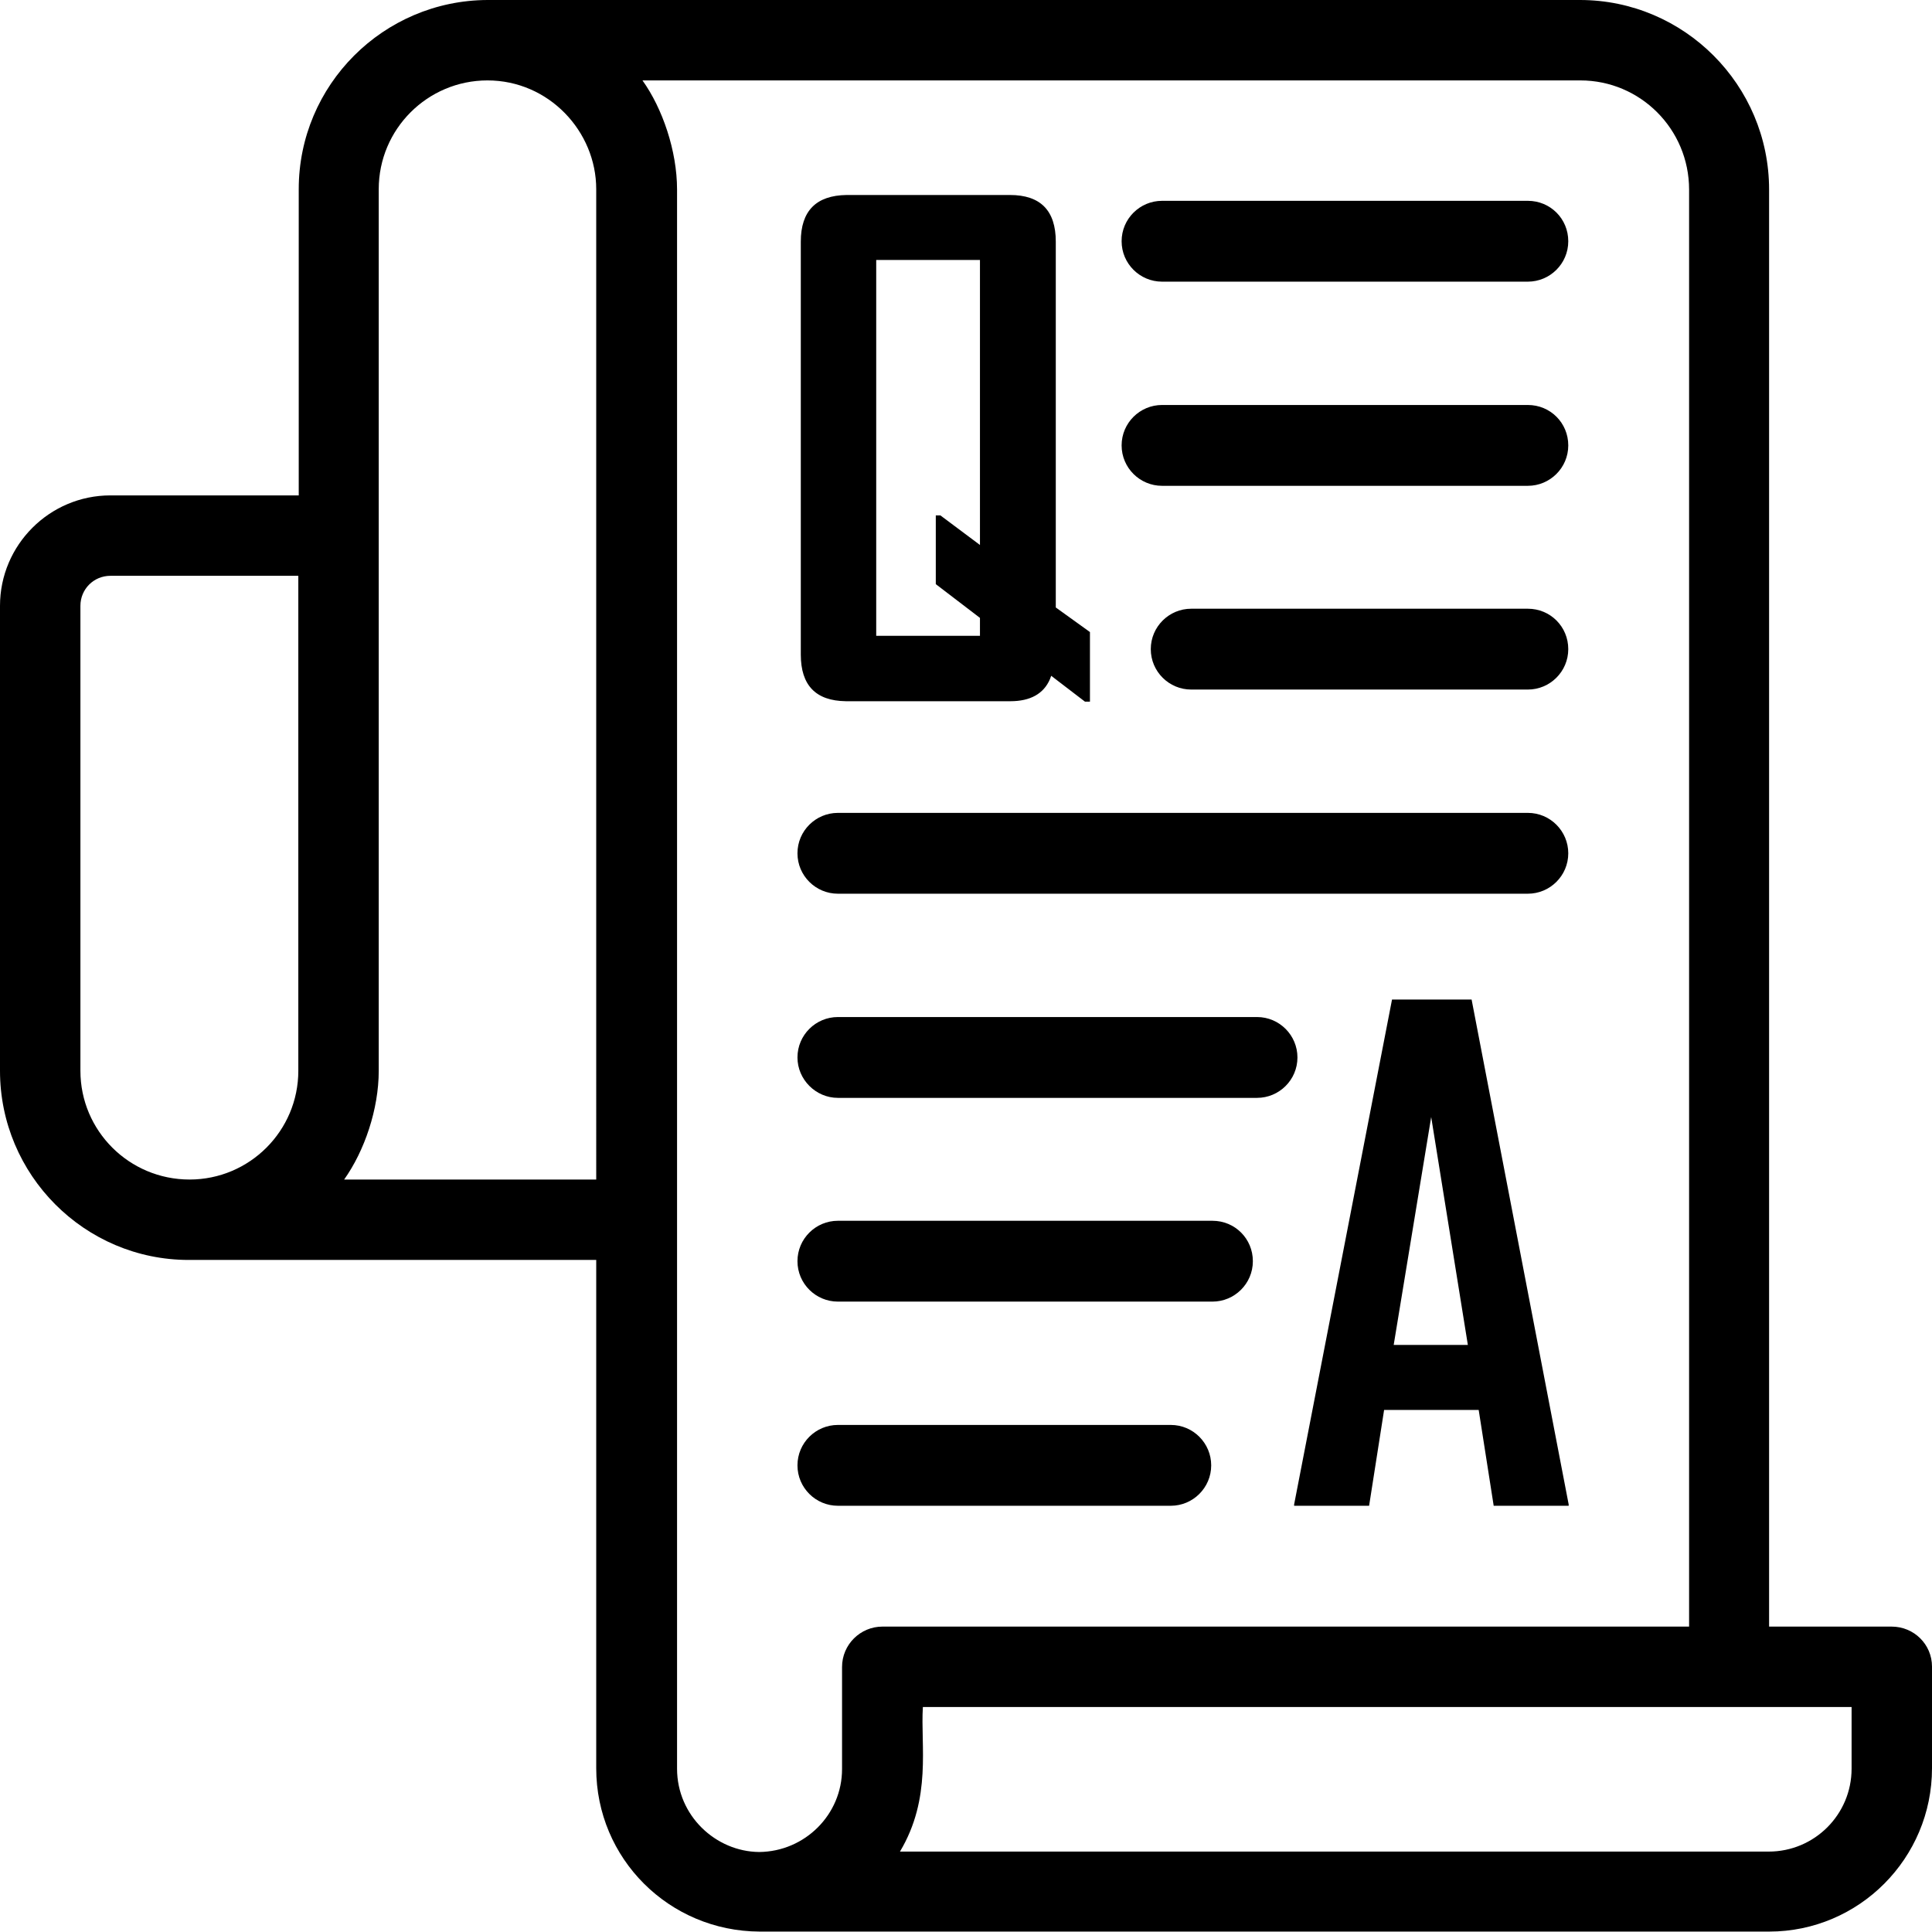 <?xml version="1.0" encoding="UTF-8"?>
<!-- Generator: Adobe Illustrator 27.9.0, SVG Export Plug-In . SVG Version: 6.00 Build 0)  -->
<svg xmlns="http://www.w3.org/2000/svg" xmlns:xlink="http://www.w3.org/1999/xlink" version="1.1" id="Layer_1" x="0px" y="0px" viewBox="0 0 463.7 463.7" style="enable-background:new 0 0 463.7 463.7;" xml:space="preserve">
<g id="_x35_">
	<path d="M454,390.4h-29.4V45.5c0-25.1-20.4-45.5-45.4-45.5H117l0,0C92,0.1,71.7,20.4,71.7,45.4v73.5H26.5   C11.9,118.9,0,130.8,0,145.4V257c0,25,20.3,45.4,45.3,45.4c0,0,0,0,0.1,0h97.7v122c0,21.7,17.5,39.1,39.2,39.2c0,0,0,0,0.1,0h242.2   c21.6,0,39.1-17.6,39.1-39.2V400C463.7,394.7,459.4,390.4,454,390.4z M19.3,257V145.4c0-4,3.2-7.2,7.2-7.2h45.1V257   c0,14.4-11.7,26.1-26.1,26.1C31,283.1,19.3,271.4,19.3,257z M143.1,283.1H82.6c4.9-6.9,8.3-16.9,8.3-26.1V45.4   c0-14.4,11.7-26.1,26.1-26.1c14.7,0,26.1,12.2,26.1,26.1V283.1z M162.5,424.5v-379c0-9.3-3.5-19.5-8.3-26.2h225.1   c14.4,0,26.1,11.7,26.1,26.2v344.9H211.8c-5.3,0-9.7,4.3-9.7,9.7v24.5c0,10.9-8.9,19.8-19.9,19.9   C171.8,444.4,162.5,435.8,162.5,424.5z M444.4,424.5c0,11-8.9,19.9-19.9,19.9H216c7.7-12.9,4.9-25.5,5.5-34.7h222.9V424.5z"></path>
	<path d="M201.1,361.4H281c5.3,0,9.7-4.3,9.7-9.7c0-5.3-4.3-9.7-9.7-9.7h-79.9c-5.3,0-9.7,4.3-9.7,9.7   C191.4,357.1,195.8,361.4,201.1,361.4z"></path>
	<path d="M278.9,67.6h87.8c5.3,0,9.7-4.3,9.7-9.7s-4.3-9.7-9.7-9.7h-87.8c-5.3,0-9.7,4.3-9.7,9.7S273.6,67.6,278.9,67.6z"></path>
	<path d="M278.9,116.6h87.8c5.3,0,9.7-4.3,9.7-9.7s-4.3-9.7-9.7-9.7h-87.8c-5.3,0-9.7,4.3-9.7,9.7S273.6,116.6,278.9,116.6z"></path>
	<path d="M285.9,165.5h80.8c5.3,0,9.7-4.3,9.7-9.7s-4.3-9.7-9.7-9.7h-80.8c-5.3,0-9.7,4.3-9.7,9.7S280.6,165.5,285.9,165.5z"></path>
	<path d="M201.1,214.5h165.6c5.3,0,9.7-4.3,9.7-9.7c0-5.3-4.3-9.7-9.7-9.7H201.1c-5.3,0-9.7,4.3-9.7,9.7   C191.4,210.2,195.8,214.5,201.1,214.5z"></path>
	<path d="M201.1,263.5h100.6c5.3,0,9.7-4.3,9.7-9.7c0-5.3-4.3-9.7-9.7-9.7H201.1c-5.3,0-9.7,4.3-9.7,9.7   C191.4,259.1,195.8,263.5,201.1,263.5z"></path>
	<path d="M201.1,312.4H291c5.3,0,9.7-4.3,9.7-9.7s-4.3-9.7-9.7-9.7h-89.9c-5.3,0-9.7,4.3-9.7,9.7S195.8,312.4,201.1,312.4z"></path>
</g>
<g>
	<path d="M192.2,157.1V58c0-7.4,3.7-11.1,11-11.2h39.2c7.3,0,11,3.7,11,11.2v87.8l8.2,5.9v16.7h-1.2l-8.1-6.2l-0.3,0.8   c-1.5,3.5-4.7,5.3-9.5,5.3H203C195.8,168.2,192.2,164.5,192.2,157.1z M210.3,152.6h24.9v-4.3l-10.6-8.1v-16.5h1.1l9.5,7.1V62.4   h-24.9V152.6z"></path>
</g>
<g>
	<path d="M310.6,361.4v-0.3l23.5-121.2h19.1l23.3,121.2v0.3h-18l-3.6-23h-22.7l-3.6,23H310.6z M334.5,322.8h17.8l-8.8-54.7   L334.5,322.8z"></path>
</g>
</svg>
